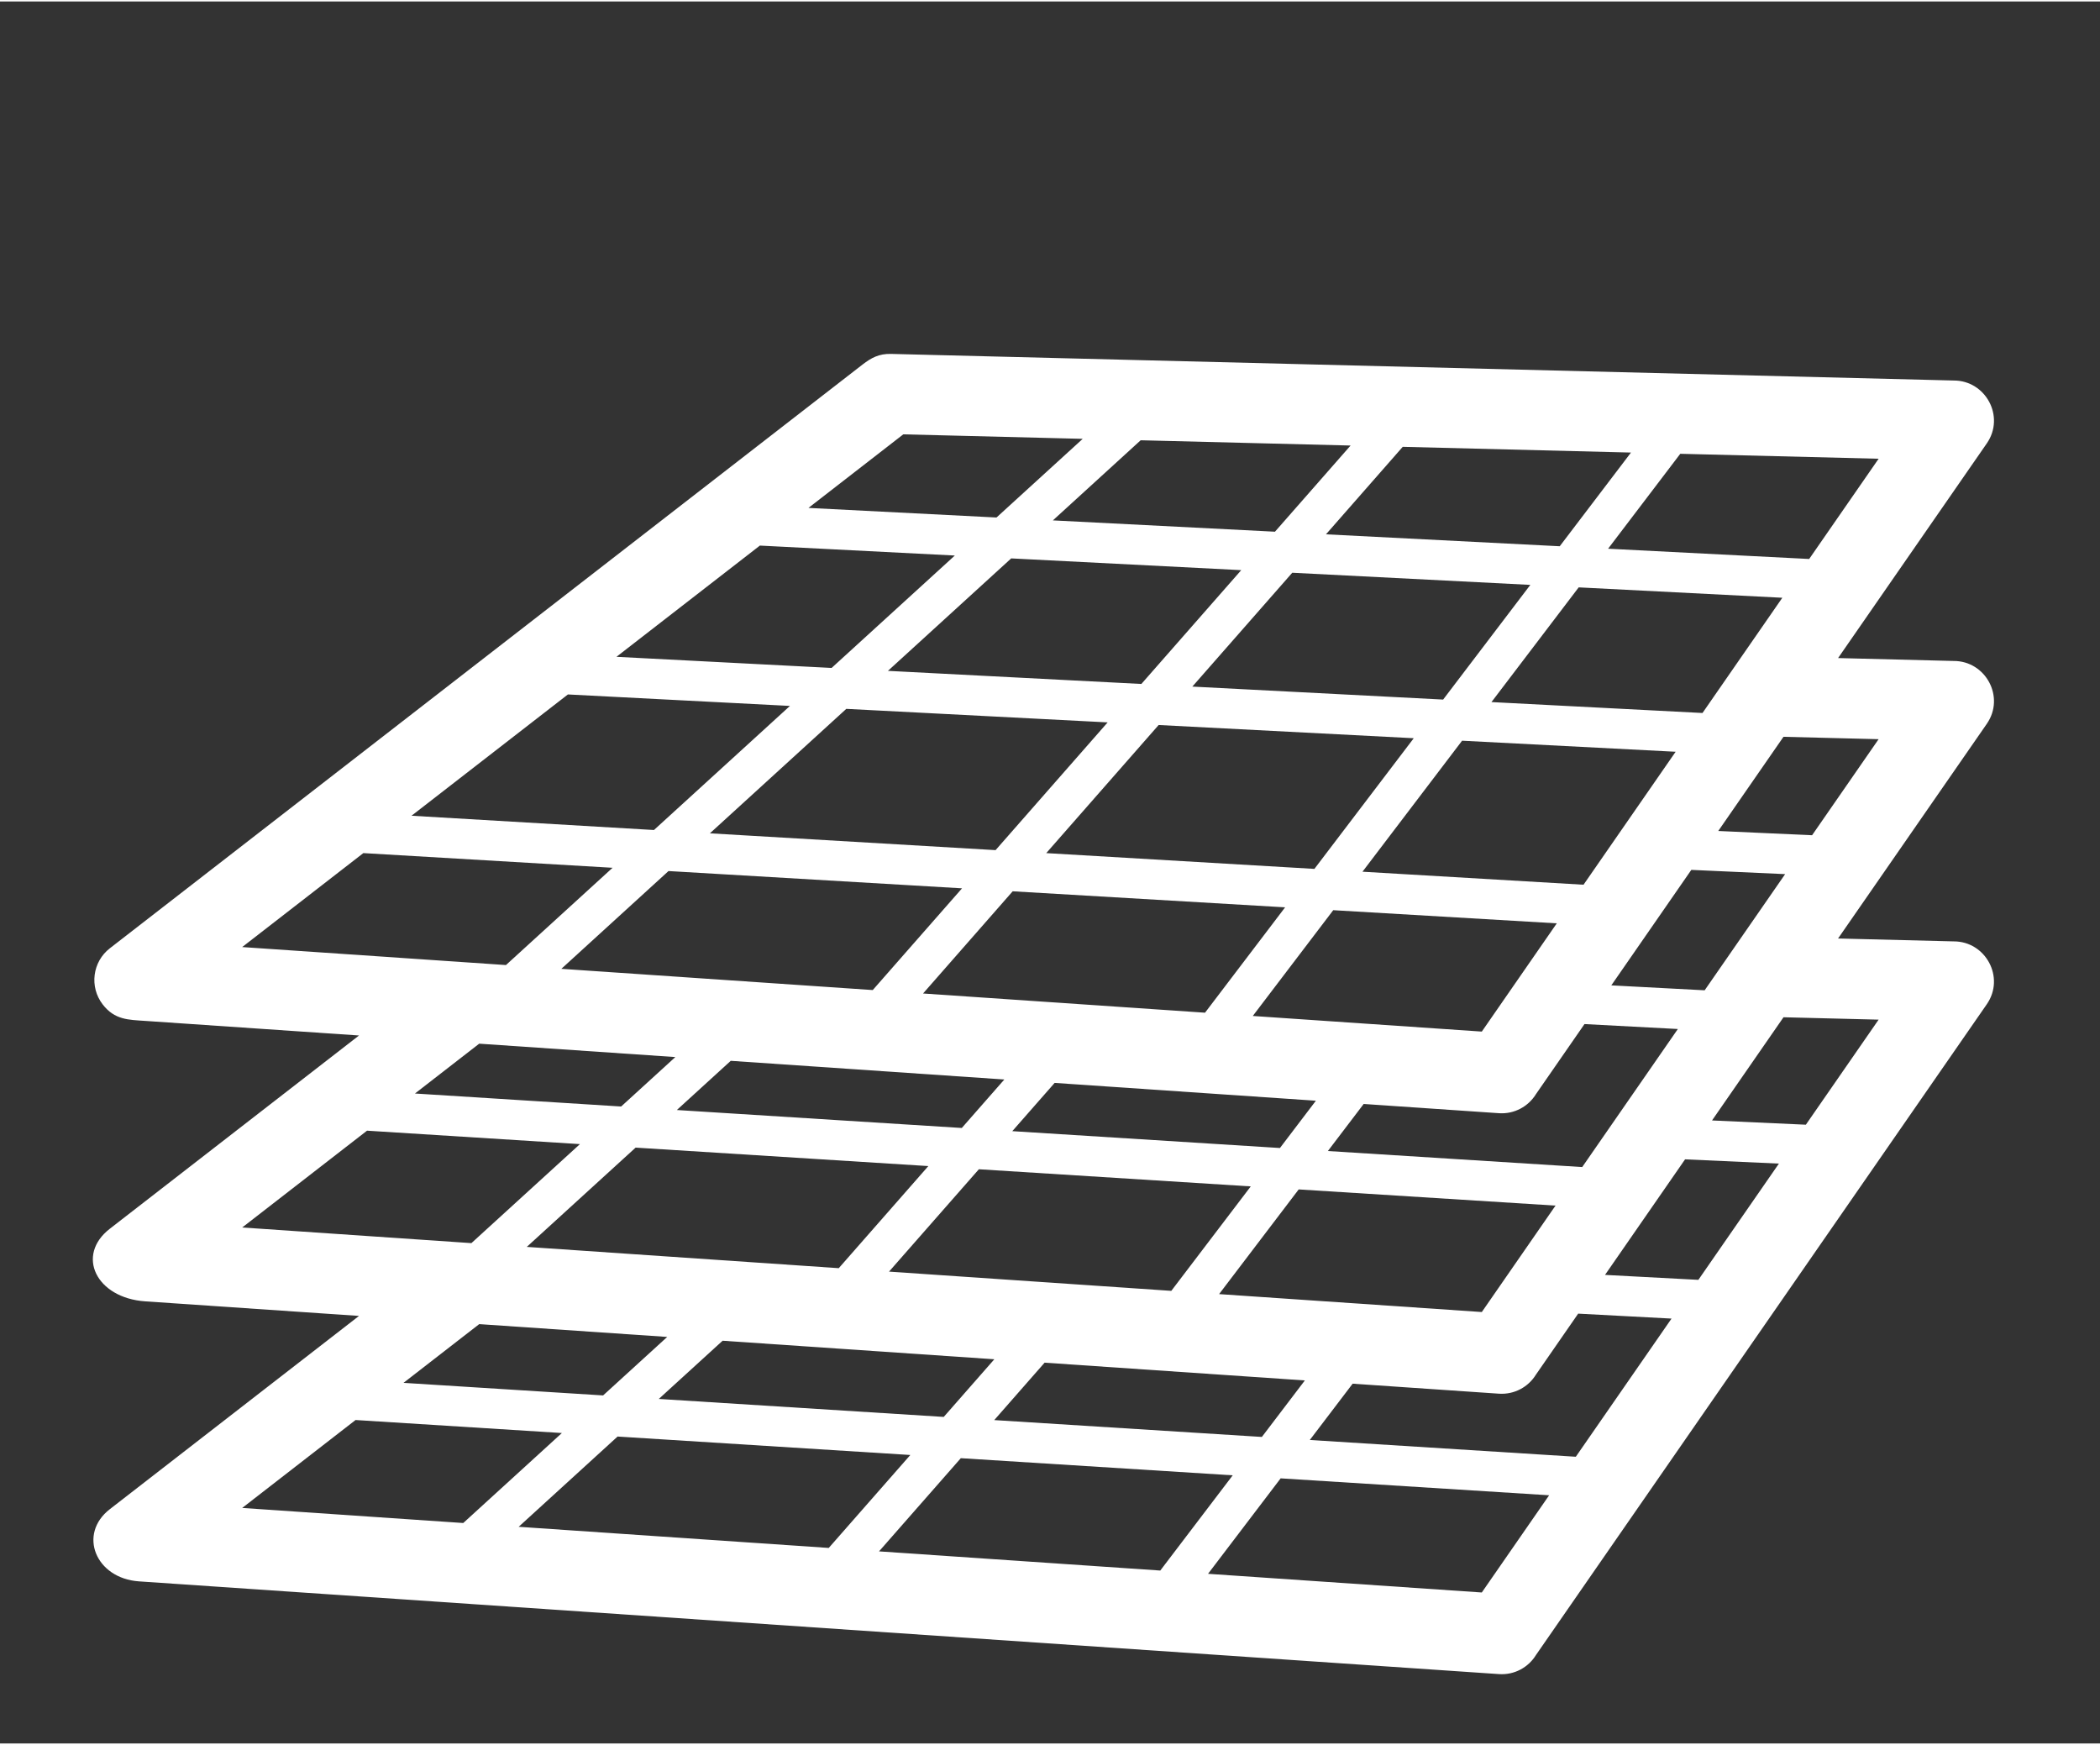 <?xml version="1.0"?>
<svg xmlns="http://www.w3.org/2000/svg" xmlns:xlink="http://www.w3.org/1999/xlink" version="1.1" id="Ebene_1" x="0px" y="0px" viewBox="0 0 148.024 122.766" enable-background="new 0 0 148.024 122.766" xml:space="preserve" width="65" height="54">
<rect x="0" y="0" width="148.024" height="122.766" fill="#333333" stroke="none"/>
<path fill-rule="evenodd" clip-rule="evenodd" fill="#FFFFFF" d="M63.672,30.506l-6.686,5.185l13.254,0.676l6.078-5.544  L63.672,30.506L63.672,30.506z M120.677,78.859l6.614,0.3l5.129-7.404l-6.705-0.168L120.677,78.859L120.677,78.859z M125.391,81.9  l-6.614-0.3l-5.643,8.144l6.58,0.349L125.391,81.9L125.391,81.9z M50.935,94.383l-4.498,4.103l20.085,1.267l3.566-4.063  L50.935,94.383L50.935,94.383z M73.632,95.93l18.344,1.252l-3.03,3.982l-18.864-1.188L73.632,95.93L73.632,95.93z M95.344,97.411  l-3.018,3.967l18.749,1.182l6.747-9.737l-6.58-0.349l-2.977,4.297c-0.533,0.866-1.516,1.416-2.601,1.345L95.344,97.411  L95.344,97.411z M109.195,105.275l-18.925-1.193l-5.118,6.728l19.296,1.316L109.195,105.275L109.195,105.275z M81.785,110.58  l-19.825-1.351l5.766-6.568l19.165,1.208L81.785,110.58L81.785,110.58z M58.416,108.987l5.75-6.551l-20.634-1.3l-6.973,6.361  L58.416,108.987L58.416,108.987z M32.653,107.23l-15.581-1.062l7.991-6.197l14.543,0.917L32.653,107.23L32.653,107.23z   M28.442,97.352l5.337-4.139l13.251,0.903l-4.519,4.122L28.442,97.352L28.442,97.352z M121.116,58.459l6.614,0.3l4.689-6.769  l-6.705-0.168L121.116,58.459L121.116,58.459z M125.83,61.5l-6.613-0.299l-5.64,8.139l6.58,0.347L125.83,61.5L125.83,61.5z   M51.509,74.657l-3.8,3.467l20.085,1.266l2.999-3.417L51.509,74.657L51.509,74.657z M74.338,76.214l-2.984,3.4l18.866,1.188  l2.534-3.333L74.338,76.214L74.338,76.214z M96.122,77.698l9.543,0.651c1.085,0.072,2.067-0.478,2.601-1.344l3.421-4.938  l6.581,0.348l-6.741,9.729l-17.928-1.13L96.122,77.698L96.122,77.698z M109.645,84.861l-18.103-1.141l-5.611,7.378l18.518,1.263  L109.645,84.861L109.645,84.861z M82.562,90.869l-19.897-1.356l6.333-7.214l19.165,1.208L82.562,90.869L82.562,90.869z   M59.122,89.271l6.315-7.196l-20.634-1.301l-7.671,6.997L59.122,89.271L59.122,89.271z M33.228,87.505l-16.156-1.102l8.799-6.823  l15.007,0.947L33.228,87.505L33.228,87.505z M29.25,76.961l14.533,0.916l3.82-3.485l-13.825-0.943L29.25,76.961L29.25,76.961z   M53.562,38.346l-10.11,7.839l15.166,0.784l8.685-7.922L53.562,38.346L53.562,38.346z M40.031,48.837l-11.024,8.548l17.089,1.006  l9.586-8.745L40.031,48.837L40.031,48.837z M25.612,60.018l-8.541,6.622l18.592,1.268l7.515-6.855L25.612,60.018L25.612,60.018z   M39.568,68.174l7.554-6.891l20.689,1.218l-6.293,7.169L39.568,68.174L39.568,68.174z M65.064,69.912l19.875,1.354l5.646-7.426  l-19.203-1.13L65.064,69.912L65.064,69.912z M88.306,71.496l16.143,1.101l5.285-7.629l-15.757-0.927L88.306,71.496L88.306,71.496z   M111.619,62.247L96.038,61.33l7.021-9.233l15.053,0.779L111.619,62.247L111.619,62.247z M120.005,50.144l5.627-8.121l-14.354-0.732  l-6.148,8.084L120.005,50.144L120.005,50.144z M127.525,39.29l4.895-7.064l-13.981-0.349l-5.088,6.69L127.525,39.29L127.525,39.29z   M114.964,31.79l-5.022,6.603l-16.477-0.841l5.41-6.166L114.964,31.79L114.964,31.79z M95.199,31.295l-5.33,6.073L74.215,36.57  l6.188-5.646L95.199,31.295L95.199,31.295z M107.869,41.116l-6.146,8.082l-17.678-0.914l7.043-8.024L107.869,41.116L107.869,41.116z   M87.492,40.077l-7.04,8.021l-17.863-0.923l8.688-7.926L87.492,40.077L87.492,40.077z M59.654,49.853l18.422,0.953l-7.901,9.003  l-20.136-1.185L59.654,49.853L59.654,49.853z M81.67,50.991l-7.923,9.028l18.902,1.112l7.003-9.209L81.67,50.991L81.67,50.991z   M129.561,66.036l8.15,0.204c2.245-0.008,3.643,2.533,2.334,4.429l-31.779,45.865c-0.533,0.867-1.516,1.417-2.601,1.344L9.8,111.343  c-3.064-0.209-4.329-3.337-2.052-5.093l17.558-13.615l-15.066-1.026c-3.463-0.238-4.922-3.247-2.492-5.123l17.558-13.614  l-15.073-1.028c-1.182-0.08-2.151-0.068-2.993-1.159c-0.953-1.234-0.726-3.01,0.509-3.963l53.051-41.136  c0.618-0.478,1.162-0.767,2.002-0.748l74.91,1.875c2.245-0.007,3.643,2.533,2.334,4.429l-10.484,15.131l8.15,0.205  c2.245-0.008,3.643,2.533,2.334,4.428L129.561,66.036z"/>
</svg>
